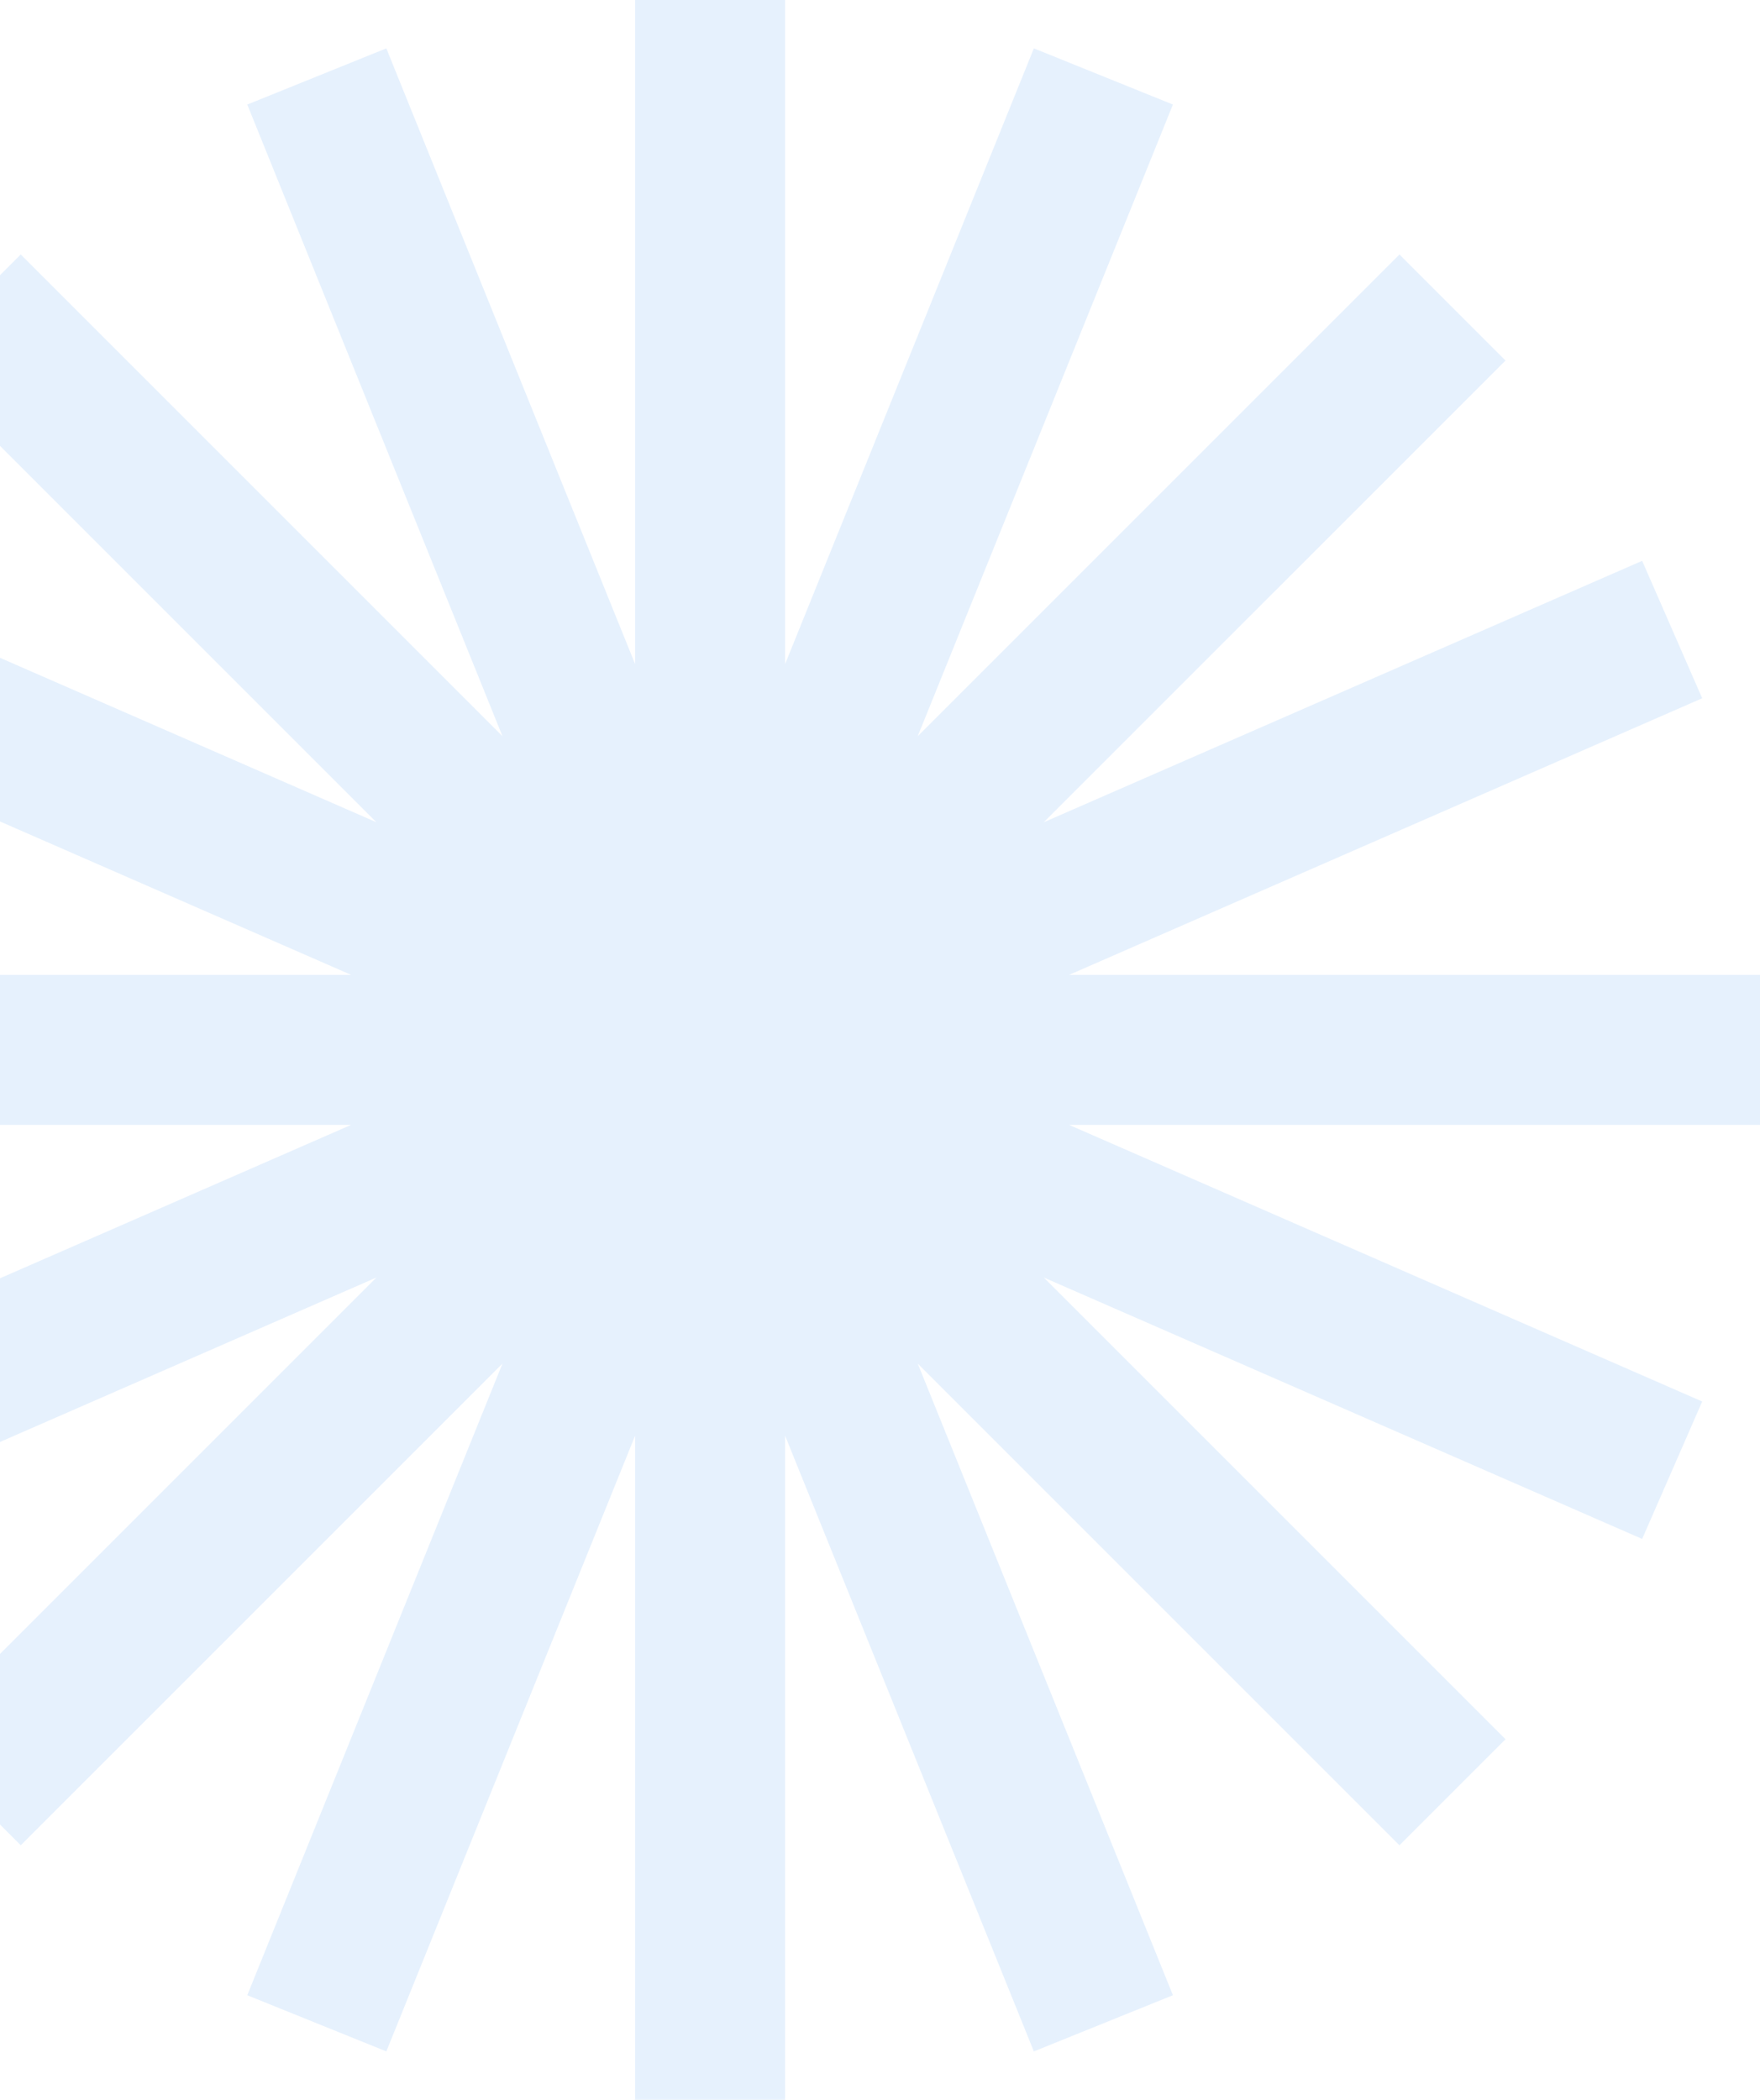 <svg width="202" height="241" viewBox="0 0 202 241" fill="none" xmlns="http://www.w3.org/2000/svg">
<path fill-rule="evenodd" clip-rule="evenodd" d="M90.107 0H72.893V76.22L44.34 5.55L28.38 11.999L57.672 84.499L2.38 29.207L-9.792 41.38L43.202 94.374L-25.475 64.369L-32.367 80.143L40.302 111.893H-39V129.107H40.301L-32.367 160.857L-25.475 176.631L43.202 146.626L-9.792 199.62L2.38 211.792L57.672 156.501L28.38 229.002L44.34 235.45L72.893 164.78V241H90.107V164.78L118.66 235.45L134.62 229.002L105.329 156.501L160.62 211.792L172.792 199.62L119.797 146.626L188.475 176.631L195.366 160.857L122.699 129.107H202V111.893H122.698L195.366 80.143L188.475 64.369L119.797 94.374L172.792 41.38L160.62 29.207L105.329 84.499L134.62 11.999L118.66 5.55L90.107 76.22V0Z" fill="#0073E6" fill-opacity="0.1"/>
</svg>
